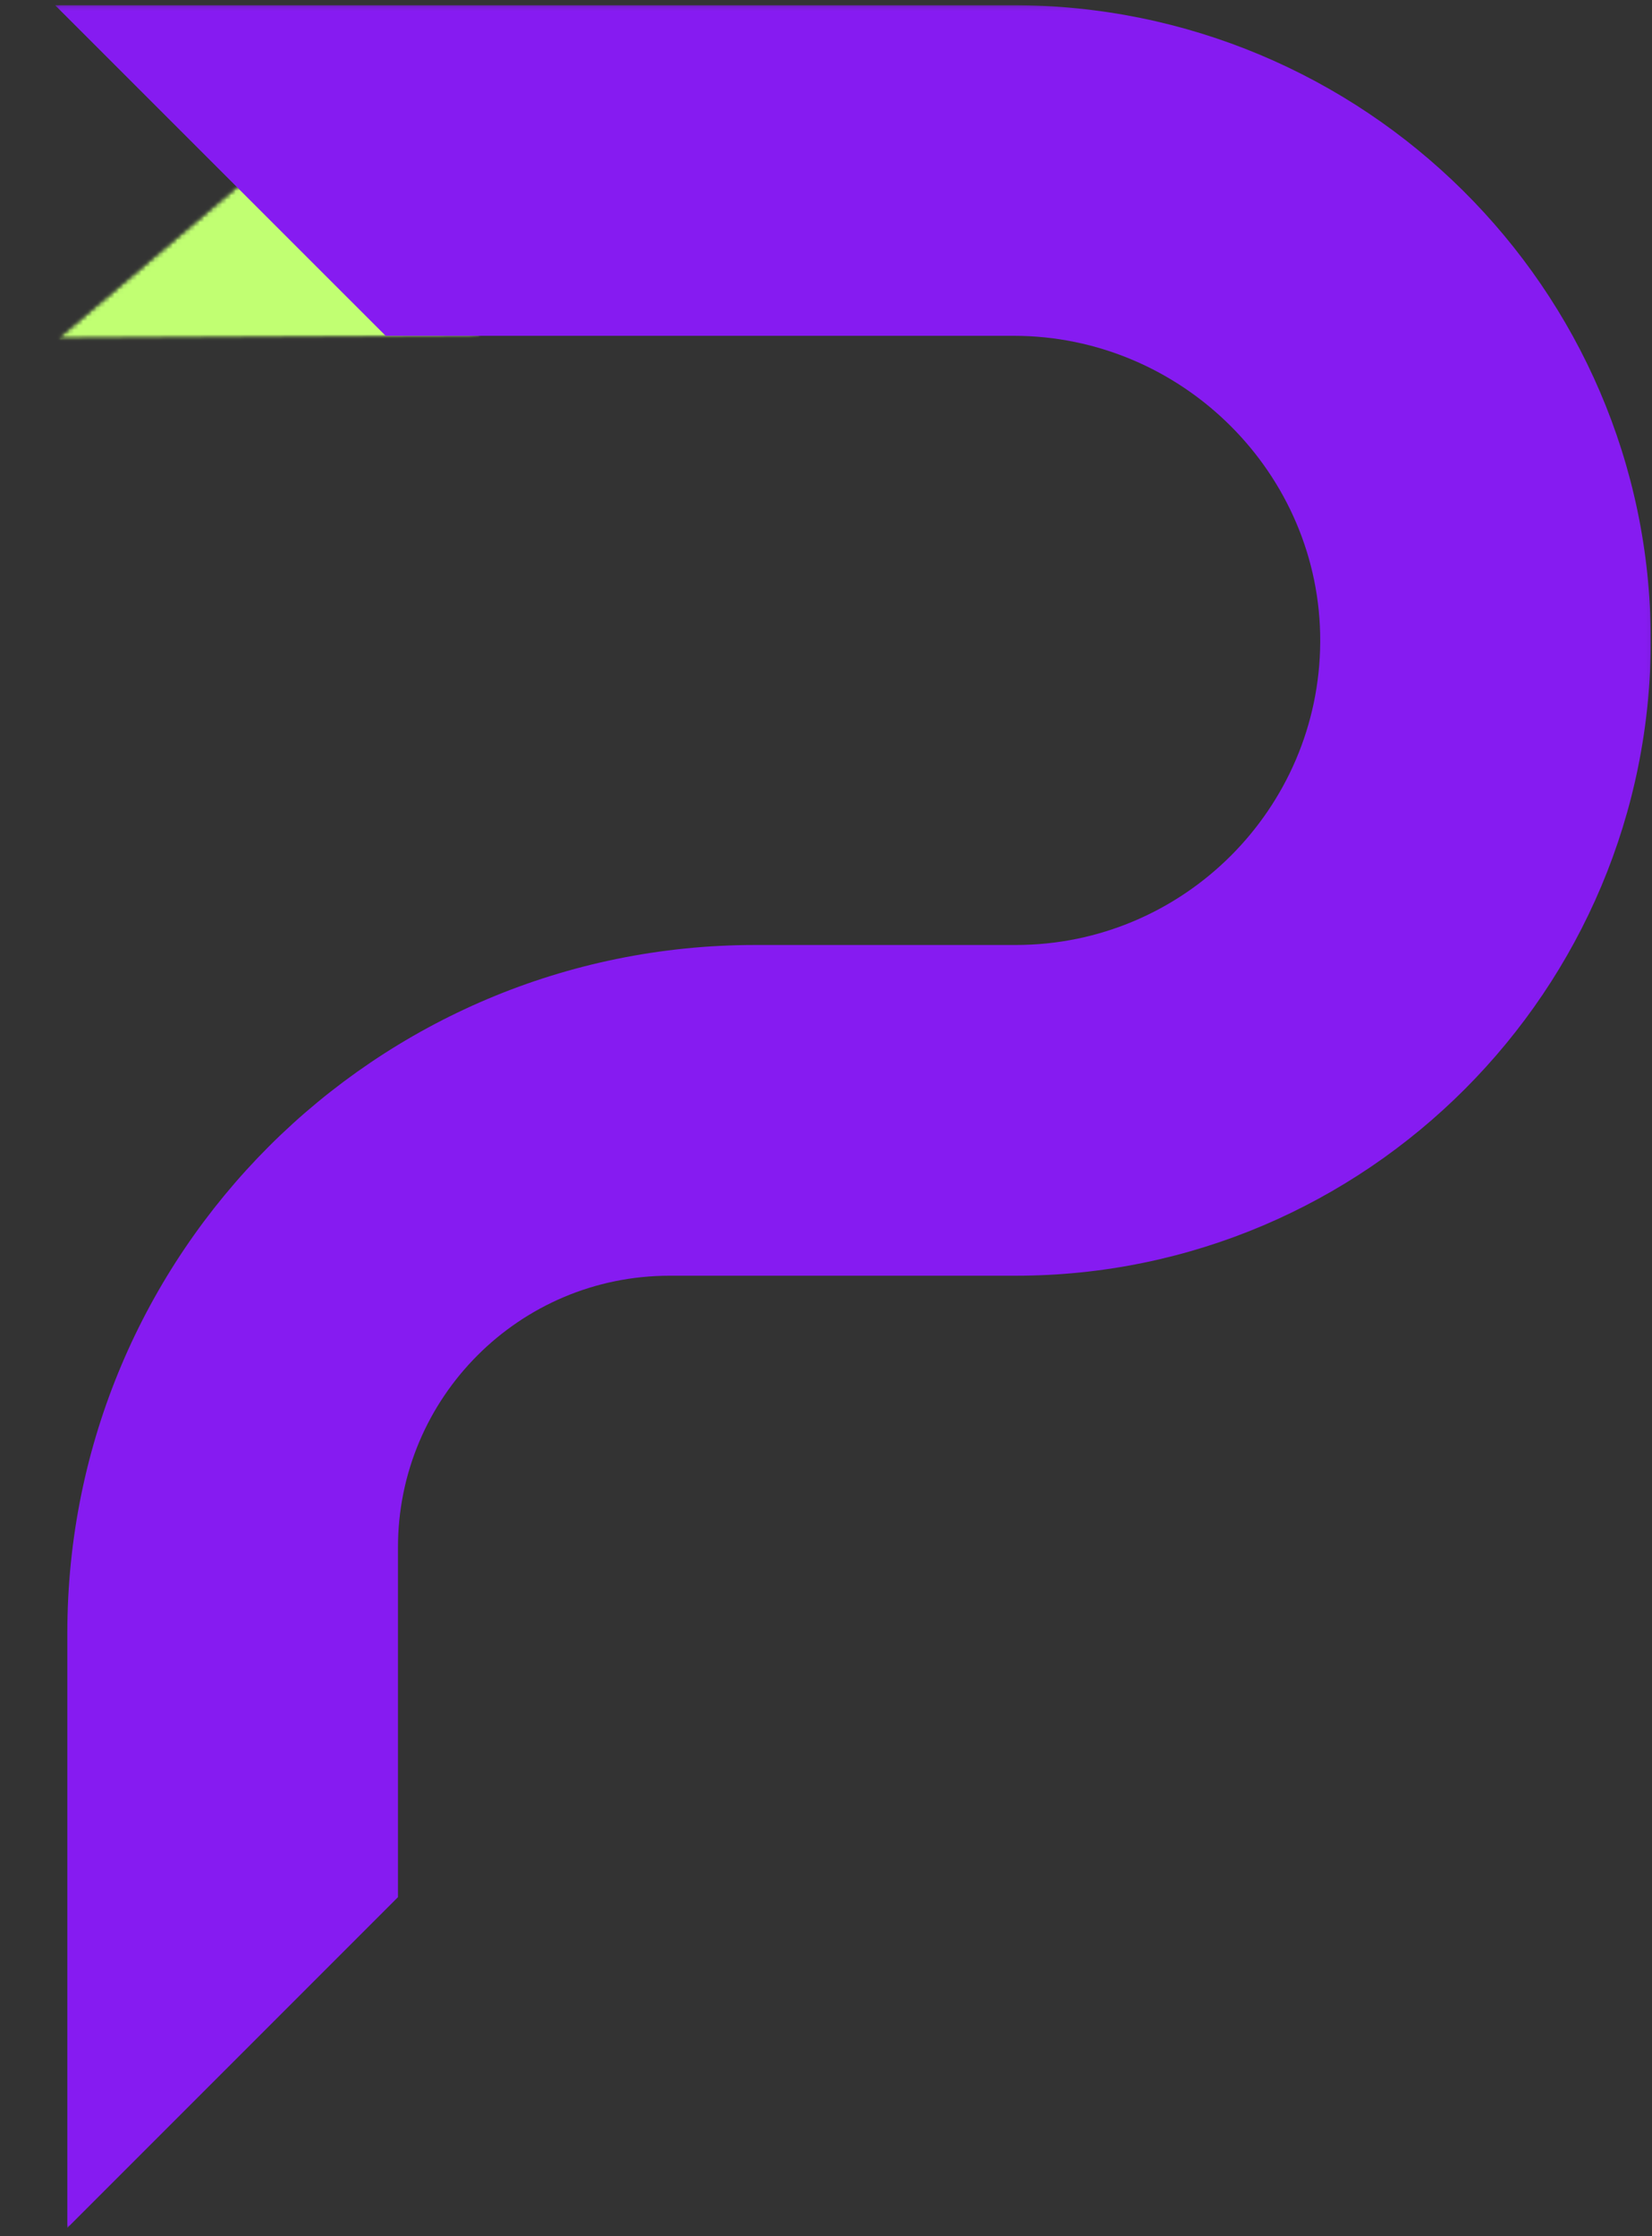 <svg width="368" height="498" viewBox="0 0 368 498" fill="none" xmlns="http://www.w3.org/2000/svg">
<rect x="0" y="0" width="368" height="498" fill="#333333" stroke="none"/>
<mask id="mask0_212_336" style="mask-type:luminance" maskUnits="userSpaceOnUse" x="0" y="0" width="368" height="498">
<path d="M368 0H0V497.333H368V0Z" fill="white"/>
</mask>
<g mask="url(#mask0_212_336)">
<mask id="mask1_212_336" style="mask-type:luminance" maskUnits="userSpaceOnUse" x="12" y="13" width="96" height="63">
<path d="M12 13.333H108V76H12V13.333Z" fill="white"/>
</mask>
<g mask="url(#mask1_212_336)">
<mask id="mask2_212_336" style="mask-type:luminance" maskUnits="userSpaceOnUse" x="1" y="14" width="107" height="92">
<path d="M23.787 105.901L1.328 45.318L85.109 14.266L107.563 74.854L23.787 105.901Z" fill="white"/>
</mask>
<g mask="url(#mask2_212_336)">
<mask id="mask3_212_336" style="mask-type:luminance" maskUnits="userSpaceOnUse" x="12" y="14" width="96" height="62">
<path d="M12.557 75.609L84.984 14.312L107.443 74.901L12.557 75.609Z" fill="white"/>
</mask>
<g mask="url(#mask3_212_336)">
<mask id="mask4_212_336" style="mask-type:luminance" maskUnits="userSpaceOnUse" x="12" y="13" width="96" height="63">
<path d="M108 13.333H12V76H108V13.333Z" fill="white"/>
</mask>
<g mask="url(#mask4_212_336)">
<mask id="mask5_212_336" style="mask-type:luminance" maskUnits="userSpaceOnUse" x="12" y="14" width="96" height="62">
<path d="M12.427 14.026H107.469V75.787H12.427V14.026Z" fill="white"/>
</mask>
<g mask="url(#mask5_212_336)">
<mask id="mask6_212_336" style="mask-type:luminance" maskUnits="userSpaceOnUse" x="1" y="14" width="107" height="92">
<path d="M23.787 105.901L1.328 45.318L85.109 14.266L107.563 74.854L23.787 105.901Z" fill="white"/>
</mask>
<g mask="url(#mask6_212_336)">
<mask id="mask7_212_336" style="mask-type:luminance" maskUnits="userSpaceOnUse" x="12" y="14" width="96" height="62">
<path d="M12.557 75.609L84.984 14.313L107.443 74.901L12.557 75.609Z" fill="white"/>
</mask>
<g mask="url(#mask7_212_336)">
<path d="M23.787 105.901L1.328 45.318L84.875 14.354L107.328 74.943L23.787 105.901Z" fill="#C1FF72"/>
</g>
</g>
</g>
</g>
</g>
</g>
</g>
<mask id="mask8_212_336" style="mask-type:luminance" maskUnits="userSpaceOnUse" x="12" y="1" width="356" height="496">
<path d="M12.193 1.146H367.948V496.266H12.193V1.146Z" fill="white"/>
</mask>
<g mask="url(#mask8_212_336)">
<path d="M367.729 142.25C367.927 220.438 304.38 284.115 226.24 284.115H149.162C115.745 284.115 88.651 311.208 88.651 344.625V422.516L15 496.172V363.688C15 279.068 83.594 210.458 168.224 210.458H226.255C263.557 210.458 293.938 180.188 294.094 142.901C294.245 105.443 263.281 74.787 225.807 74.787H85.906L12.255 1.146H225.578C303.667 1.146 367.526 64.162 367.729 142.25Z" fill="#861BF1"/>
</g>
</g>
</svg>
